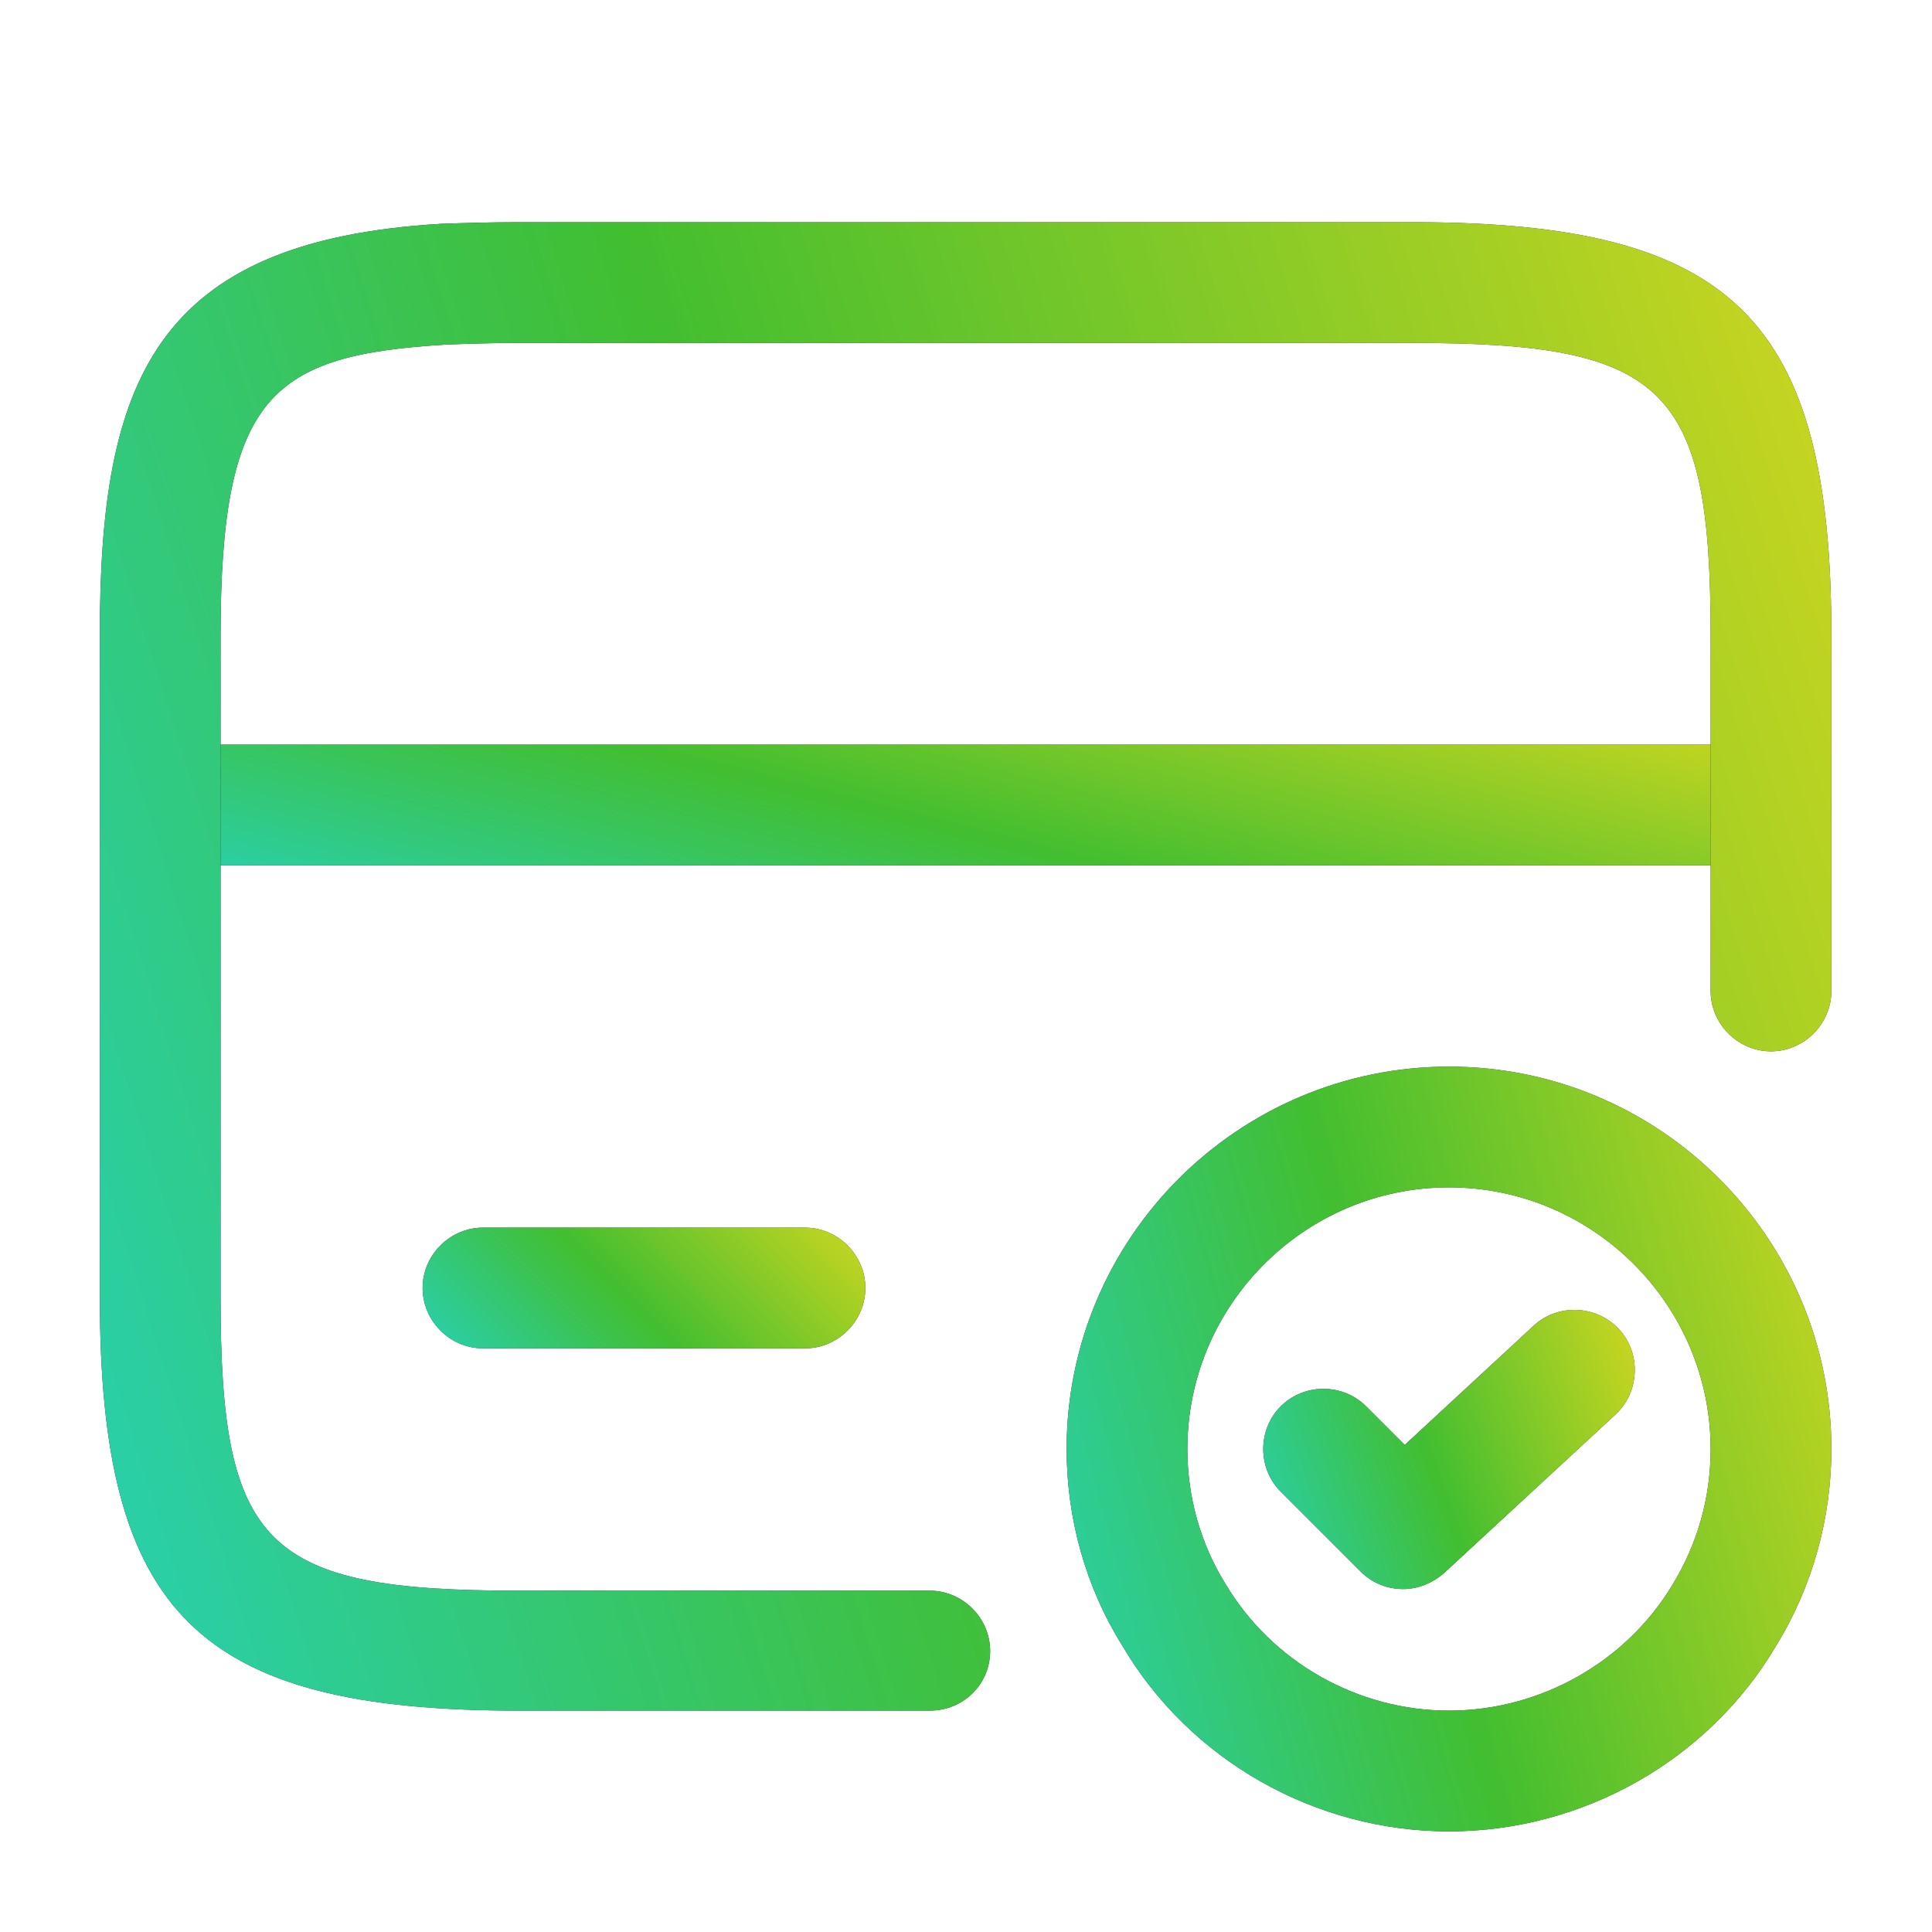 <?xml version="1.0" encoding="UTF-8"?> <svg xmlns="http://www.w3.org/2000/svg" width="36" height="36" viewBox="0 0 36 36" fill="none"> <path d="M33 16.125H3C2.385 16.125 1.875 15.615 1.875 15C1.875 14.385 2.385 13.875 3 13.875H33C33.615 13.875 34.125 14.385 34.125 15C34.125 15.615 33.615 16.125 33 16.125Z" fill="#292D32"></path> <path d="M33 16.125H3C2.385 16.125 1.875 15.615 1.875 15C1.875 14.385 2.385 13.875 3 13.875H33C33.615 13.875 34.125 14.385 34.125 15C34.125 15.615 33.615 16.125 33 16.125Z" fill="url(#paint0_linear_244_2140)"></path> <path d="M17.325 31.875H9.66C3.69 31.875 1.86 30.075 1.86 24.165V11.835C1.86 7.11 2.865 4.485 8.22 4.17C8.67 4.155 9.15 4.14 9.66 4.14H26.325C32.295 4.14 34.125 5.94 34.125 11.85V18.465C34.125 19.08 33.615 19.59 33 19.59C32.385 19.59 31.875 19.08 31.875 18.465V11.85C31.875 7.215 31.05 6.39 26.325 6.39H9.66C9.18 6.39 8.745 6.405 8.325 6.42C5.07 6.615 4.11 7.35 4.11 11.85V24.18C4.11 28.815 4.935 29.64 9.66 29.64H17.325C17.94 29.64 18.45 30.15 18.45 30.765C18.45 31.38 17.955 31.875 17.325 31.875Z" fill="#292D32"></path> <path d="M17.325 31.875H9.66C3.69 31.875 1.86 30.075 1.86 24.165V11.835C1.86 7.11 2.865 4.485 8.22 4.17C8.67 4.155 9.15 4.14 9.66 4.14H26.325C32.295 4.14 34.125 5.94 34.125 11.85V18.465C34.125 19.08 33.615 19.59 33 19.59C32.385 19.59 31.875 19.08 31.875 18.465V11.85C31.875 7.215 31.05 6.39 26.325 6.39H9.66C9.18 6.39 8.745 6.405 8.325 6.42C5.07 6.615 4.11 7.35 4.11 11.85V24.18C4.11 28.815 4.935 29.64 9.66 29.64H17.325C17.94 29.64 18.45 30.15 18.45 30.765C18.45 31.38 17.955 31.875 17.325 31.875Z" fill="url(#paint1_linear_244_2140)"></path> <path d="M15 25.125H9C8.385 25.125 7.875 24.615 7.875 24C7.875 23.385 8.385 22.875 9 22.875H15C15.615 22.875 16.125 23.385 16.125 24C16.125 24.615 15.615 25.125 15 25.125Z" fill="#292D32"></path> <path d="M15 25.125H9C8.385 25.125 7.875 24.615 7.875 24C7.875 23.385 8.385 22.875 9 22.875H15C15.615 22.875 16.125 23.385 16.125 24C16.125 24.615 15.615 25.125 15 25.125Z" fill="url(#paint2_linear_244_2140)"></path> <path d="M27 34.125C24.51 34.125 22.17 32.805 20.91 30.66C20.235 29.58 19.875 28.305 19.875 27C19.875 23.07 23.07 19.875 27 19.875C30.93 19.875 34.125 23.07 34.125 27C34.125 28.305 33.765 29.58 33.09 30.675C31.83 32.805 29.49 34.125 27 34.125ZM27 22.125C24.315 22.125 22.125 24.315 22.125 27C22.125 27.885 22.365 28.755 22.83 29.505C23.7 30.975 25.305 31.875 27 31.875C28.695 31.875 30.3 30.975 31.17 29.52C31.635 28.755 31.875 27.9 31.875 27C31.875 24.315 29.685 22.125 27 22.125Z" fill="#292D32"></path> <path d="M27 34.125C24.51 34.125 22.17 32.805 20.91 30.66C20.235 29.58 19.875 28.305 19.875 27C19.875 23.07 23.07 19.875 27 19.875C30.93 19.875 34.125 23.07 34.125 27C34.125 28.305 33.765 29.58 33.09 30.675C31.83 32.805 29.49 34.125 27 34.125ZM27 22.125C24.315 22.125 22.125 24.315 22.125 27C22.125 27.885 22.365 28.755 22.83 29.505C23.7 30.975 25.305 31.875 27 31.875C28.695 31.875 30.3 30.975 31.17 29.52C31.635 28.755 31.875 27.9 31.875 27C31.875 24.315 29.685 22.125 27 22.125Z" fill="url(#paint3_linear_244_2140)"></path> <path d="M26.145 29.61C25.86 29.61 25.575 29.505 25.35 29.28L23.865 27.795C23.43 27.36 23.43 26.64 23.865 26.205C24.3 25.77 25.02 25.77 25.455 26.205L26.175 26.925L28.575 24.705C29.025 24.285 29.745 24.315 30.165 24.765C30.585 25.215 30.555 25.935 30.105 26.355L26.91 29.31C26.685 29.505 26.415 29.61 26.145 29.61Z" fill="#292D32"></path> <path d="M26.145 29.61C25.86 29.61 25.575 29.505 25.35 29.28L23.865 27.795C23.43 27.36 23.43 26.64 23.865 26.205C24.3 25.77 25.02 25.77 25.455 26.205L26.175 26.925L28.575 24.705C29.025 24.285 29.745 24.315 30.165 24.765C30.585 25.215 30.555 25.935 30.105 26.355L26.91 29.31C26.685 29.505 26.415 29.61 26.145 29.61Z" fill="url(#paint4_linear_244_2140)"></path> <defs> <linearGradient id="paint0_linear_244_2140" x1="-2.57" y1="16.318" x2="0.787" y2="3.217" gradientUnits="userSpaceOnUse"> <stop stop-color="#20D6D6"></stop> <stop offset="0.436" stop-color="#42BE30"></stop> <stop offset="0.911" stop-color="#E3DA1D"></stop> </linearGradient> <linearGradient id="paint1_linear_244_2140" x1="-2.587" y1="34.251" x2="46.951" y2="18.56" gradientUnits="userSpaceOnUse"> <stop stop-color="#20D6D6"></stop> <stop offset="0.436" stop-color="#42BE30"></stop> <stop offset="0.911" stop-color="#E3DA1D"></stop> </linearGradient> <linearGradient id="paint2_linear_244_2140" x1="6.738" y1="25.318" x2="13.718" y2="18.349" gradientUnits="userSpaceOnUse"> <stop stop-color="#20D6D6"></stop> <stop offset="0.436" stop-color="#42BE30"></stop> <stop offset="0.911" stop-color="#E3DA1D"></stop> </linearGradient> <linearGradient id="paint3_linear_244_2140" x1="17.911" y1="35.346" x2="40.323" y2="29.243" gradientUnits="userSpaceOnUse"> <stop stop-color="#20D6D6"></stop> <stop offset="0.436" stop-color="#42BE30"></stop> <stop offset="0.911" stop-color="#E3DA1D"></stop> </linearGradient> <linearGradient id="paint4_linear_244_2140" x1="22.584" y1="30.056" x2="32.923" y2="26.309" gradientUnits="userSpaceOnUse"> <stop stop-color="#20D6D6"></stop> <stop offset="0.436" stop-color="#42BE30"></stop> <stop offset="0.911" stop-color="#E3DA1D"></stop> </linearGradient> </defs> </svg> 